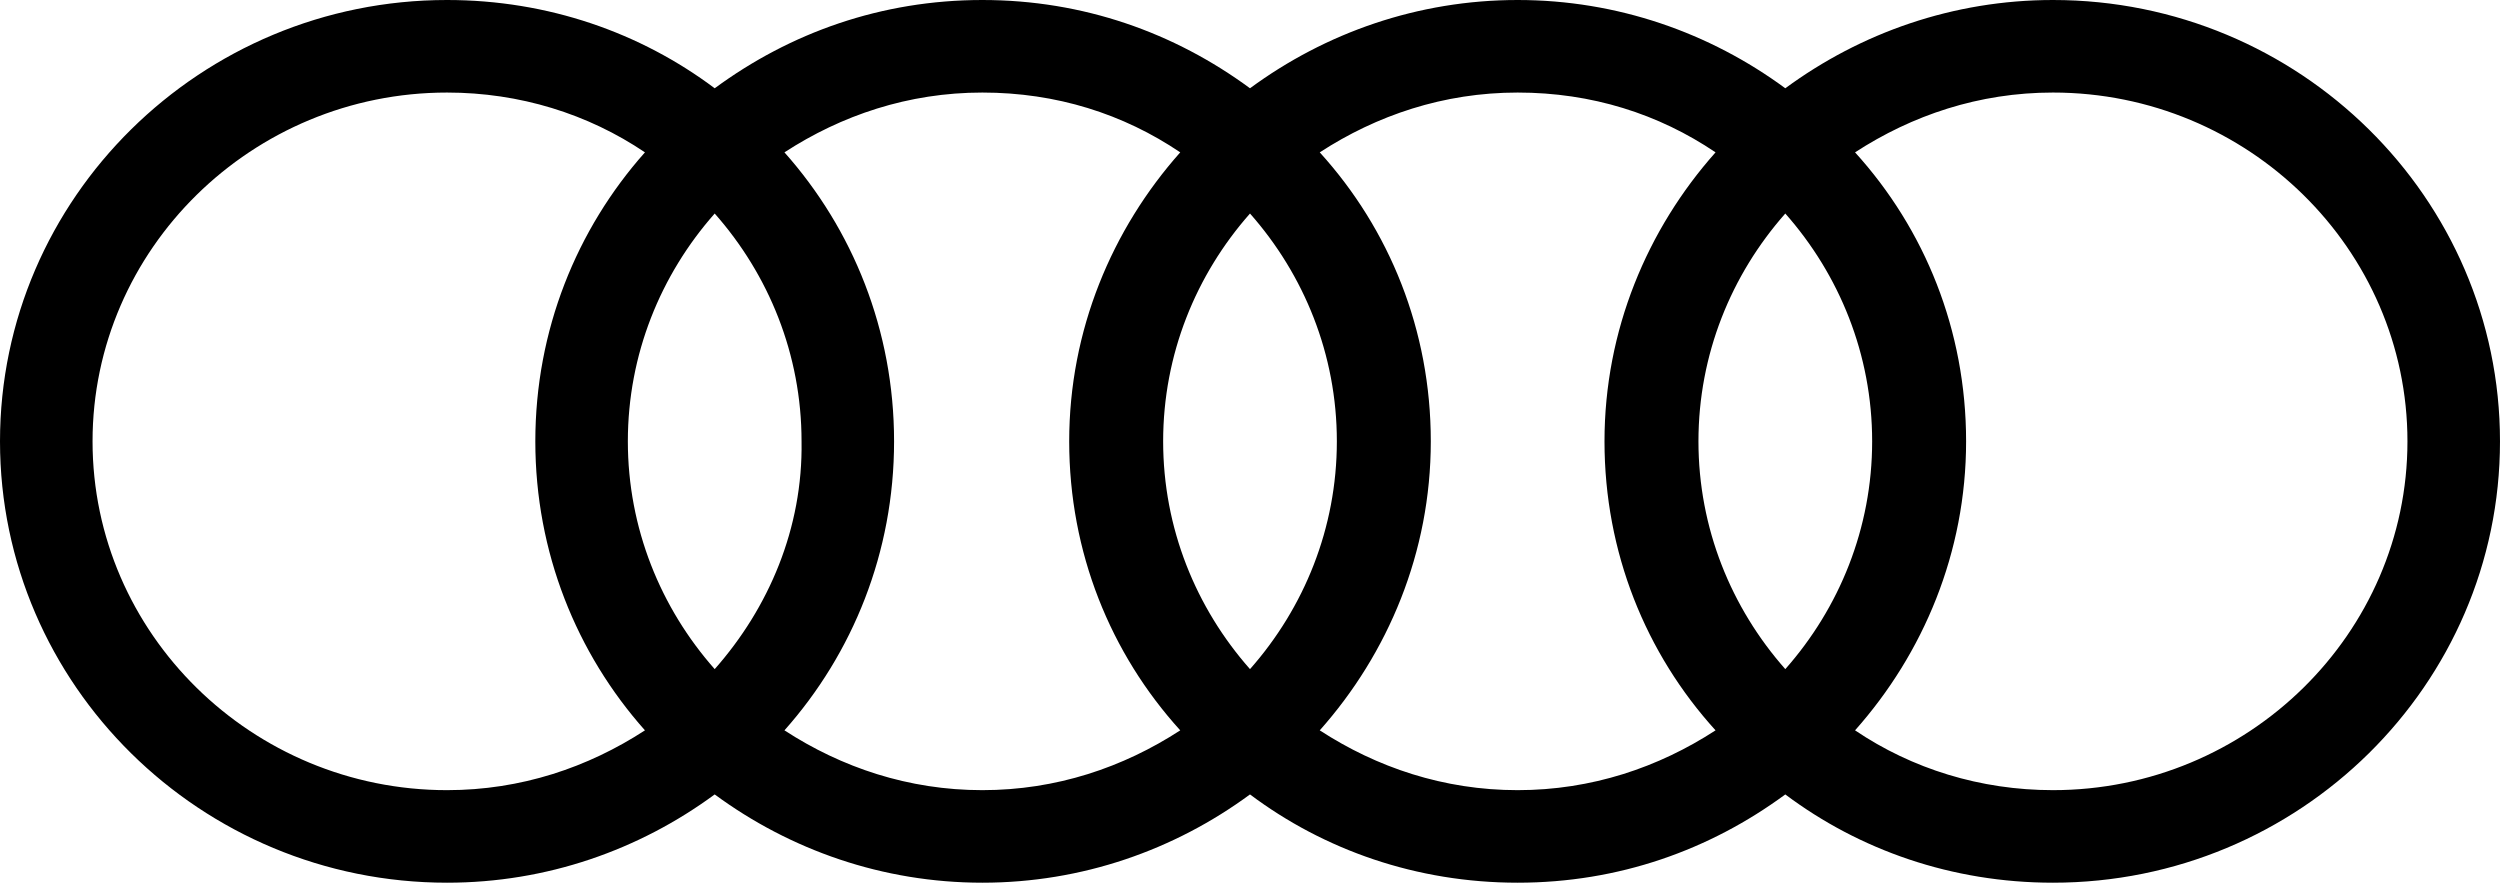 <?xml version="1.0" encoding="UTF-8"?>
<svg xmlns="http://www.w3.org/2000/svg" version="1.1" xmlns:cc="http://creativecommons.org/ns#" xmlns:dc="http://purl.org/dc/elements/1.1/" xmlns:inkscape="http://www.inkscape.org/namespaces/inkscape" xmlns:rdf="http://www.w3.org/1999/02/22-rdf-syntax-ns#" xmlns:sodipodi="http://sodipodi.sourceforge.net/DTD/sodipodi-0.dtd" xmlns:svg="http://www.w3.org/2000/svg" viewBox="0 0 1000 353.08">
  <!-- Generator: Adobe Illustrator 29.8.2, SVG Export Plug-In . SVG Version: 2.1.1 Build 3)  -->
  <g id="svg8" inkscape:version="0.92.2 (5c3e80d, 2017-08-06)" sodipodi:docname="Audi_2016.svg">
    <blockquote xmlns="" style="all: initial !important; z-index: 2147483647 !important; width: auto !important; position: fixed !important; bottom: 16px !important; left: 16px !important;">
      <style type="text/css">@font-face {
  font-family: &amp;apos;Montserrat&amp;apos;;
  src: url(&amp;quot;chrome-extension://daekmmlfbbfdbbhaagleepahmepoiafk/fonts/woff2/Montserrat-Medium.woff2&amp;quot;) format(&amp;apos;woff2&amp;apos;), url(&amp;quot;chrome-extension://daekmmlfbbfdbbhaagleepahmepoiafk/fonts/ttf/Montserrat-Medium.ttf&amp;quot;) format(&amp;apos;truetype&amp;apos;);
  font-weight: 500;
  font-style: normal;
}
      </style>
    </blockquote>
    <sodipodi:namedview id="base" bordercolor="#666666" borderopacity="1.0" inkscape:current-layer="layer1" inkscape:cx="661.02158" inkscape:cy="238.37117" inkscape:document-units="px" inkscape:pageopacity="0.0" inkscape:pageshadow="2" inkscape:window-height="705" inkscape:window-maximized="1" inkscape:window-width="1366" inkscape:window-x="-8" inkscape:window-y="-8" inkscape:zoom="0.35355339" pagecolor="#ffffff" showgrid="false" units="px"/>
    <g id="layer1" inkscape:groupmode="layer" inkscape:label="Layer 1">
      <path id="path36902" d="M821.18,0C781.32,0,744.31,13.1,714.12,35.31,683.94,13.1,646.92,0,607.06,0s-76.88,13.1-107.06,35.31C469.82,13.1,433.37,0,392.94,0s-76.88,13.1-107.06,35.31C256.26,13.1,219.25,0,178.82,0,80.3,0,0,79.16,0,176.54s80.3,176.54,178.82,176.54c39.86,0,76.88-13.1,107.06-35.31,30.18,22.21,67.2,35.31,107.06,35.31s76.88-13.1,107.06-35.31c29.61,22.21,66.63,35.31,107.06,35.31s76.88-13.1,107.06-35.31c29.61,22.21,66.63,35.31,107.06,35.31,98.52,0,178.82-79.16,178.82-176.54S919.7,0,821.18,0h0ZM714.12,267.65c-21.64-24.49-34.74-56.38-34.74-91.12s13.1-66.63,34.74-91.12c21.64,24.49,34.74,56.38,34.74,91.12s-13.1,66.63-34.74,91.12ZM500,267.65c-21.64-24.49-34.74-56.38-34.74-91.12s13.1-66.63,34.74-91.12c21.64,24.49,34.74,56.38,34.74,91.12s-13.1,66.63-34.74,91.12ZM285.88,267.65c-21.64-24.49-34.74-56.38-34.74-91.12s13.1-66.63,34.74-91.12c21.64,24.49,34.74,56.38,34.74,91.12.57,34.74-13.1,66.63-34.74,91.12ZM37.02,176.54c0-76.88,63.78-139.52,141.8-139.52,29.04,0,56.38,8.54,79.16,23.92-27.33,30.75-43.85,71.18-43.85,115.6s16.51,84.85,43.85,115.6c-22.78,14.81-49.54,23.92-79.16,23.92-78.02,0-141.8-62.64-141.8-139.52h0ZM313.78,292.14c27.33-30.75,43.85-71.18,43.85-115.6s-16.51-84.85-43.85-115.6c22.78-14.81,49.54-23.92,79.16-23.92s56.38,8.54,79.16,23.92c-27.33,30.75-44.42,71.18-44.42,115.6s16.52,84.85,44.42,115.6c-22.78,14.81-49.54,23.92-79.16,23.92s-56.38-9.11-79.16-23.92h0ZM527.9,292.14c27.33-30.75,44.42-71.18,44.42-115.6s-16.51-84.85-44.42-115.6c22.78-14.81,49.54-23.92,79.16-23.92s56.38,8.54,79.16,23.92c-27.33,30.75-44.42,71.18-44.42,115.6s16.51,84.85,44.42,115.6c-22.78,14.81-49.54,23.92-79.16,23.92s-56.38-9.11-79.16-23.92ZM821.18,316.06c-29.04,0-56.38-8.54-79.16-23.92,27.33-30.75,44.42-71.18,44.42-115.6s-16.51-84.85-44.42-115.6c22.78-14.81,49.54-23.92,79.16-23.92,78.02,0,141.8,62.64,141.8,139.52s-63.78,139.52-141.8,139.52Z" inkscape:connector-curvature="0"/>
    </g>
  </g>
</svg>